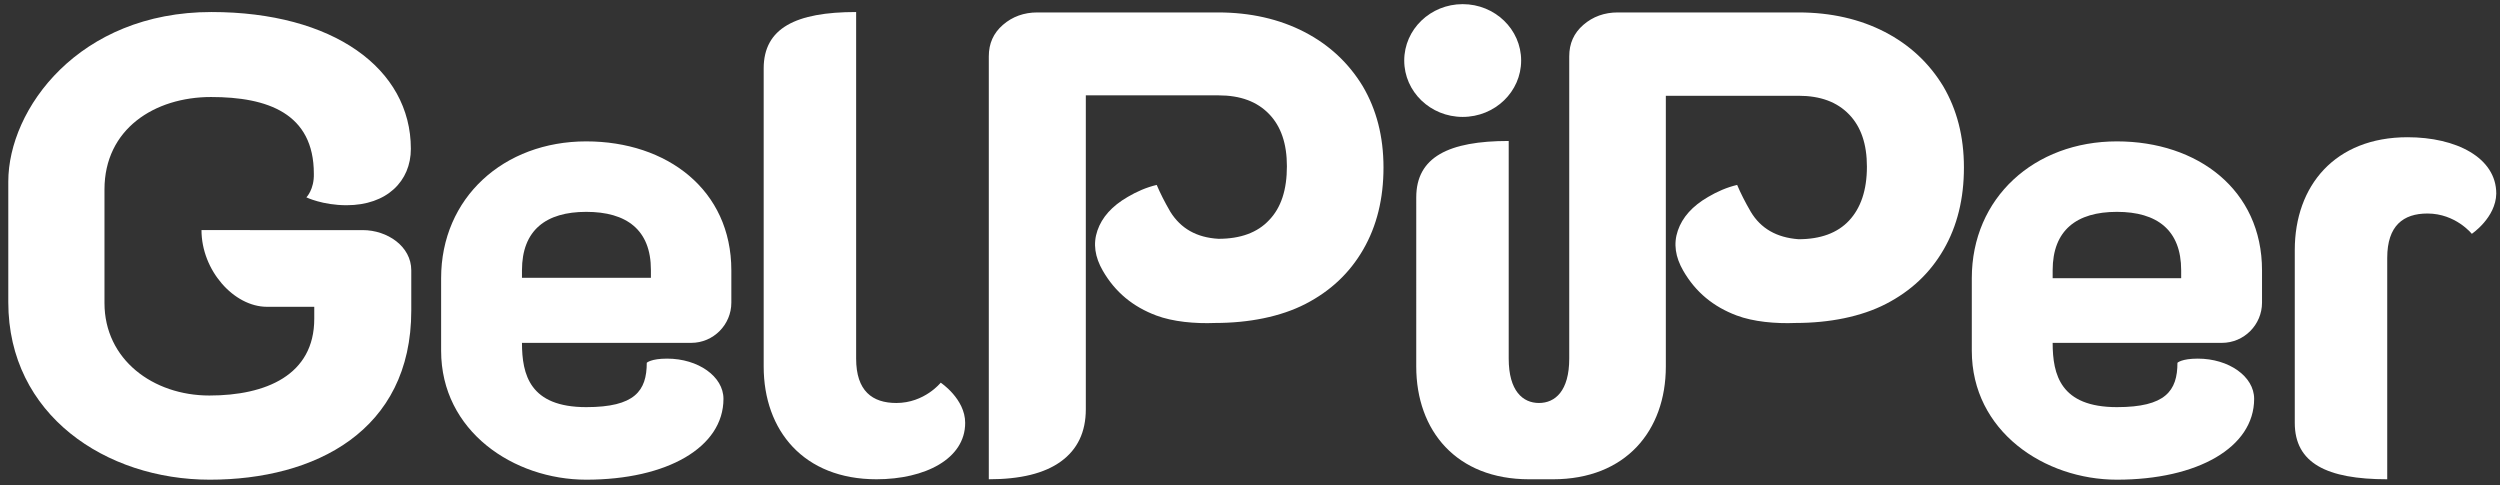 <?xml version="1.0" encoding="utf-8"?>
<!-- Generator: Adobe Illustrator 25.2.3, SVG Export Plug-In . SVG Version: 6.00 Build 0)  -->
<svg version="1.1" id="レイヤー_1" xmlns="http://www.w3.org/2000/svg" xmlns:xlink="http://www.w3.org/1999/xlink" x="0px"
	 y="0px" width="603px" height="117px" viewBox="0 0 603 117" style="enable-background:new 0 0 603 117;" xml:space="preserve">
<rect x="0" y="0" width="603" height="117" fill="#333333" stroke="none"/>
<style type="text/css">
	.st0{fill:#FFFFFF;}
</style>
<g>
	<path class="st0" d="M73.9,47.6c0,0,3.9,1.9,9.7,1.9c9.7,0,15.5-5.8,15.5-13.6c0-19.4-18.8-33-48.1-33C19,2.9,2,26.3,2,43.8v29.1
		c0,27.2,23.6,42.8,48.6,42.8c25.3,0,48.6-11.7,48.6-40.8v-9.7c0-5.8-5.8-9.7-11.7-9.7H48.6c0,9.7,7.8,18.5,15.8,18.5h11.4v2.9
		c0,13.6-11.7,18.5-25.3,18.5s-25.3-8.7-25.3-22.3V45.7c0-14.6,12.1-22.3,25.7-22.3s24.8,3.9,24.8,18.5
		C75.8,45.7,73.9,47.6,73.9,47.6z"/>
	<path class="st0" d="M125.9,67.1v-1.9c0-9.7,5.8-14.1,15.5-14.1S157,55.4,157,65.1v1.9H125.9z M174.5,96.2c0-5.4-6.1-9.7-13.6-9.7
		c-3.9,0-4.9,1-4.9,1c0,6.8-2.9,10.7-14.6,10.7c-13.6,0-15.5-7.8-15.5-15.5h40.8c5.4,0,9.7-4.4,9.7-9.7v-7.8
		c0-19.4-15.5-31.1-35-31.1c-19.9,0-35,13.6-35,33v17.5c0,19.4,17.5,31.1,35,31.1C160.9,115.7,174.5,107.9,174.5,96.2"/>
	<path class="st0" d="M495.1,67.1v-1.9c0-9.7,5.8-14.1,15.5-14.1c9.7,0,15.5,4.4,15.5,14.1v1.9H495.1z M543.7,96.2
		c0-5.4-6.1-9.7-13.6-9.7c-3.9,0-4.9,1-4.9,1c0,6.8-2.9,10.7-14.6,10.7c-13.6,0-15.5-7.8-15.5-15.5h40.8c5.4,0,9.7-4.4,9.7-9.7v-7.8
		c0-19.4-15.5-31.1-35-31.1c-19.9,0-35,13.6-35,33v17.5c0,19.4,17.5,31.1,35,31.1C530.1,115.7,543.7,107.9,543.7,96.2"/>
	<path class="st0" d="M226.9,92.3c0,0-3.9,4.9-10.7,4.9c-5.8,0-9.7-2.9-9.7-10.7V2.9c-14.6,0-22.3,3.9-22.3,13.6v71.9
		c0,15.5,9.7,27.2,27.2,27.2c11.7,0,21.4-4.9,21.4-13.6C232.8,96.2,226.9,92.3,226.9,92.3z"/>
	<path class="st0" d="M596.2,56.4c0,0-3.9-4.9-10.7-4.9c-5.8,0-9.7,2.9-9.7,10.7v53.4c-14.6,0-22.3-3.9-22.3-13.6V60.3
		c0-15.5,9.7-27.2,27.2-27.2c11.7,0,21.4,4.9,21.4,13.6C602,52.5,596.2,56.4,596.2,56.4z"/>
	<path class="st0" d="M293.9,57.6c5.3,0,9.4-1.5,12.2-4.5c2.9-3,4.3-7.3,4.3-13c0-5.4-1.4-9.6-4.3-12.6c-2.9-3-6.9-4.5-12.2-4.5h-32
		v75.7c0,5.5-2,9.7-6,12.6c-4,2.9-9.8,4.3-17.4,4.3V13.6c0-3.1,1.1-5.6,3.4-7.6c2.3-2,5.1-3,8.3-3h43.6c7.8,0,14.8,1.6,20.8,4.7
		c6,3.1,10.7,7.5,14.1,13.1c3.3,5.6,5,12.1,5,19.6c0,7.5-1.6,14.1-4.9,19.8c-3.3,5.7-7.9,10-13.9,13.1c-6,3.1-13.7,4.6-21.8,4.6
		c-4.9,0.2-10.2-0.3-14.2-1.8c-5.6-2.1-9.9-5.6-12.9-10.8c-1.9-3.3-2.4-6.5-1.3-9.7c1.1-3.2,3.5-5.9,7.3-8.1c2.2-1.3,4.5-2.3,7-2.9
		c0.8,1.9,1.9,4.1,3.3,6.5C284.8,55.1,288.6,57.3,293.9,57.6z"/>
	<ellipse class="st0" cx="352.8" cy="14.6" rx="14.1" ry="13.6"/>
	<path class="st0" d="M371.2,97.2c3.9,0,7.3-2.9,7.3-10.7V13.6c0-3.1,1.1-5.6,3.4-7.6c2.3-2,5.1-3,8.3-3h43.6
		c7.8,0,14.8,1.6,20.8,4.7c6,3.1,10.7,7.5,14.1,13.1c3.3,5.6,5,12.1,5,19.6c0,7.5-1.6,14.1-4.9,19.8c-3.3,5.7-7.9,10-13.9,13.1
		c-6,3.1-13.7,4.6-21.8,4.6c-4.9,0.2-10.2-0.3-14.2-1.8c-5.6-2.1-9.9-5.6-12.9-10.8c-1.9-3.3-2.4-6.5-1.3-9.7
		c1.1-3.2,3.5-5.9,7.3-8.1c2.2-1.3,4.5-2.3,7-2.9c0.8,1.9,1.9,4.1,3.3,6.5c2.4,4,6.2,6.2,11.5,6.6c5.3,0,9.4-1.5,12.2-4.5
		s4.3-7.3,4.3-13c0-5.4-1.4-9.6-4.3-12.6c-2.9-3-6.9-4.5-12.2-4.5h-32l0,65.3c0,15.5-9.7,27.2-27.2,27.2h-5.8
		c-17.5,0-27.2-11.7-27.2-27.2V47.6c0-9.7,7.8-13.6,22.3-13.6v52.5C363.9,94.3,367.3,97.2,371.2,97.2z"/>
</g>
</svg>
